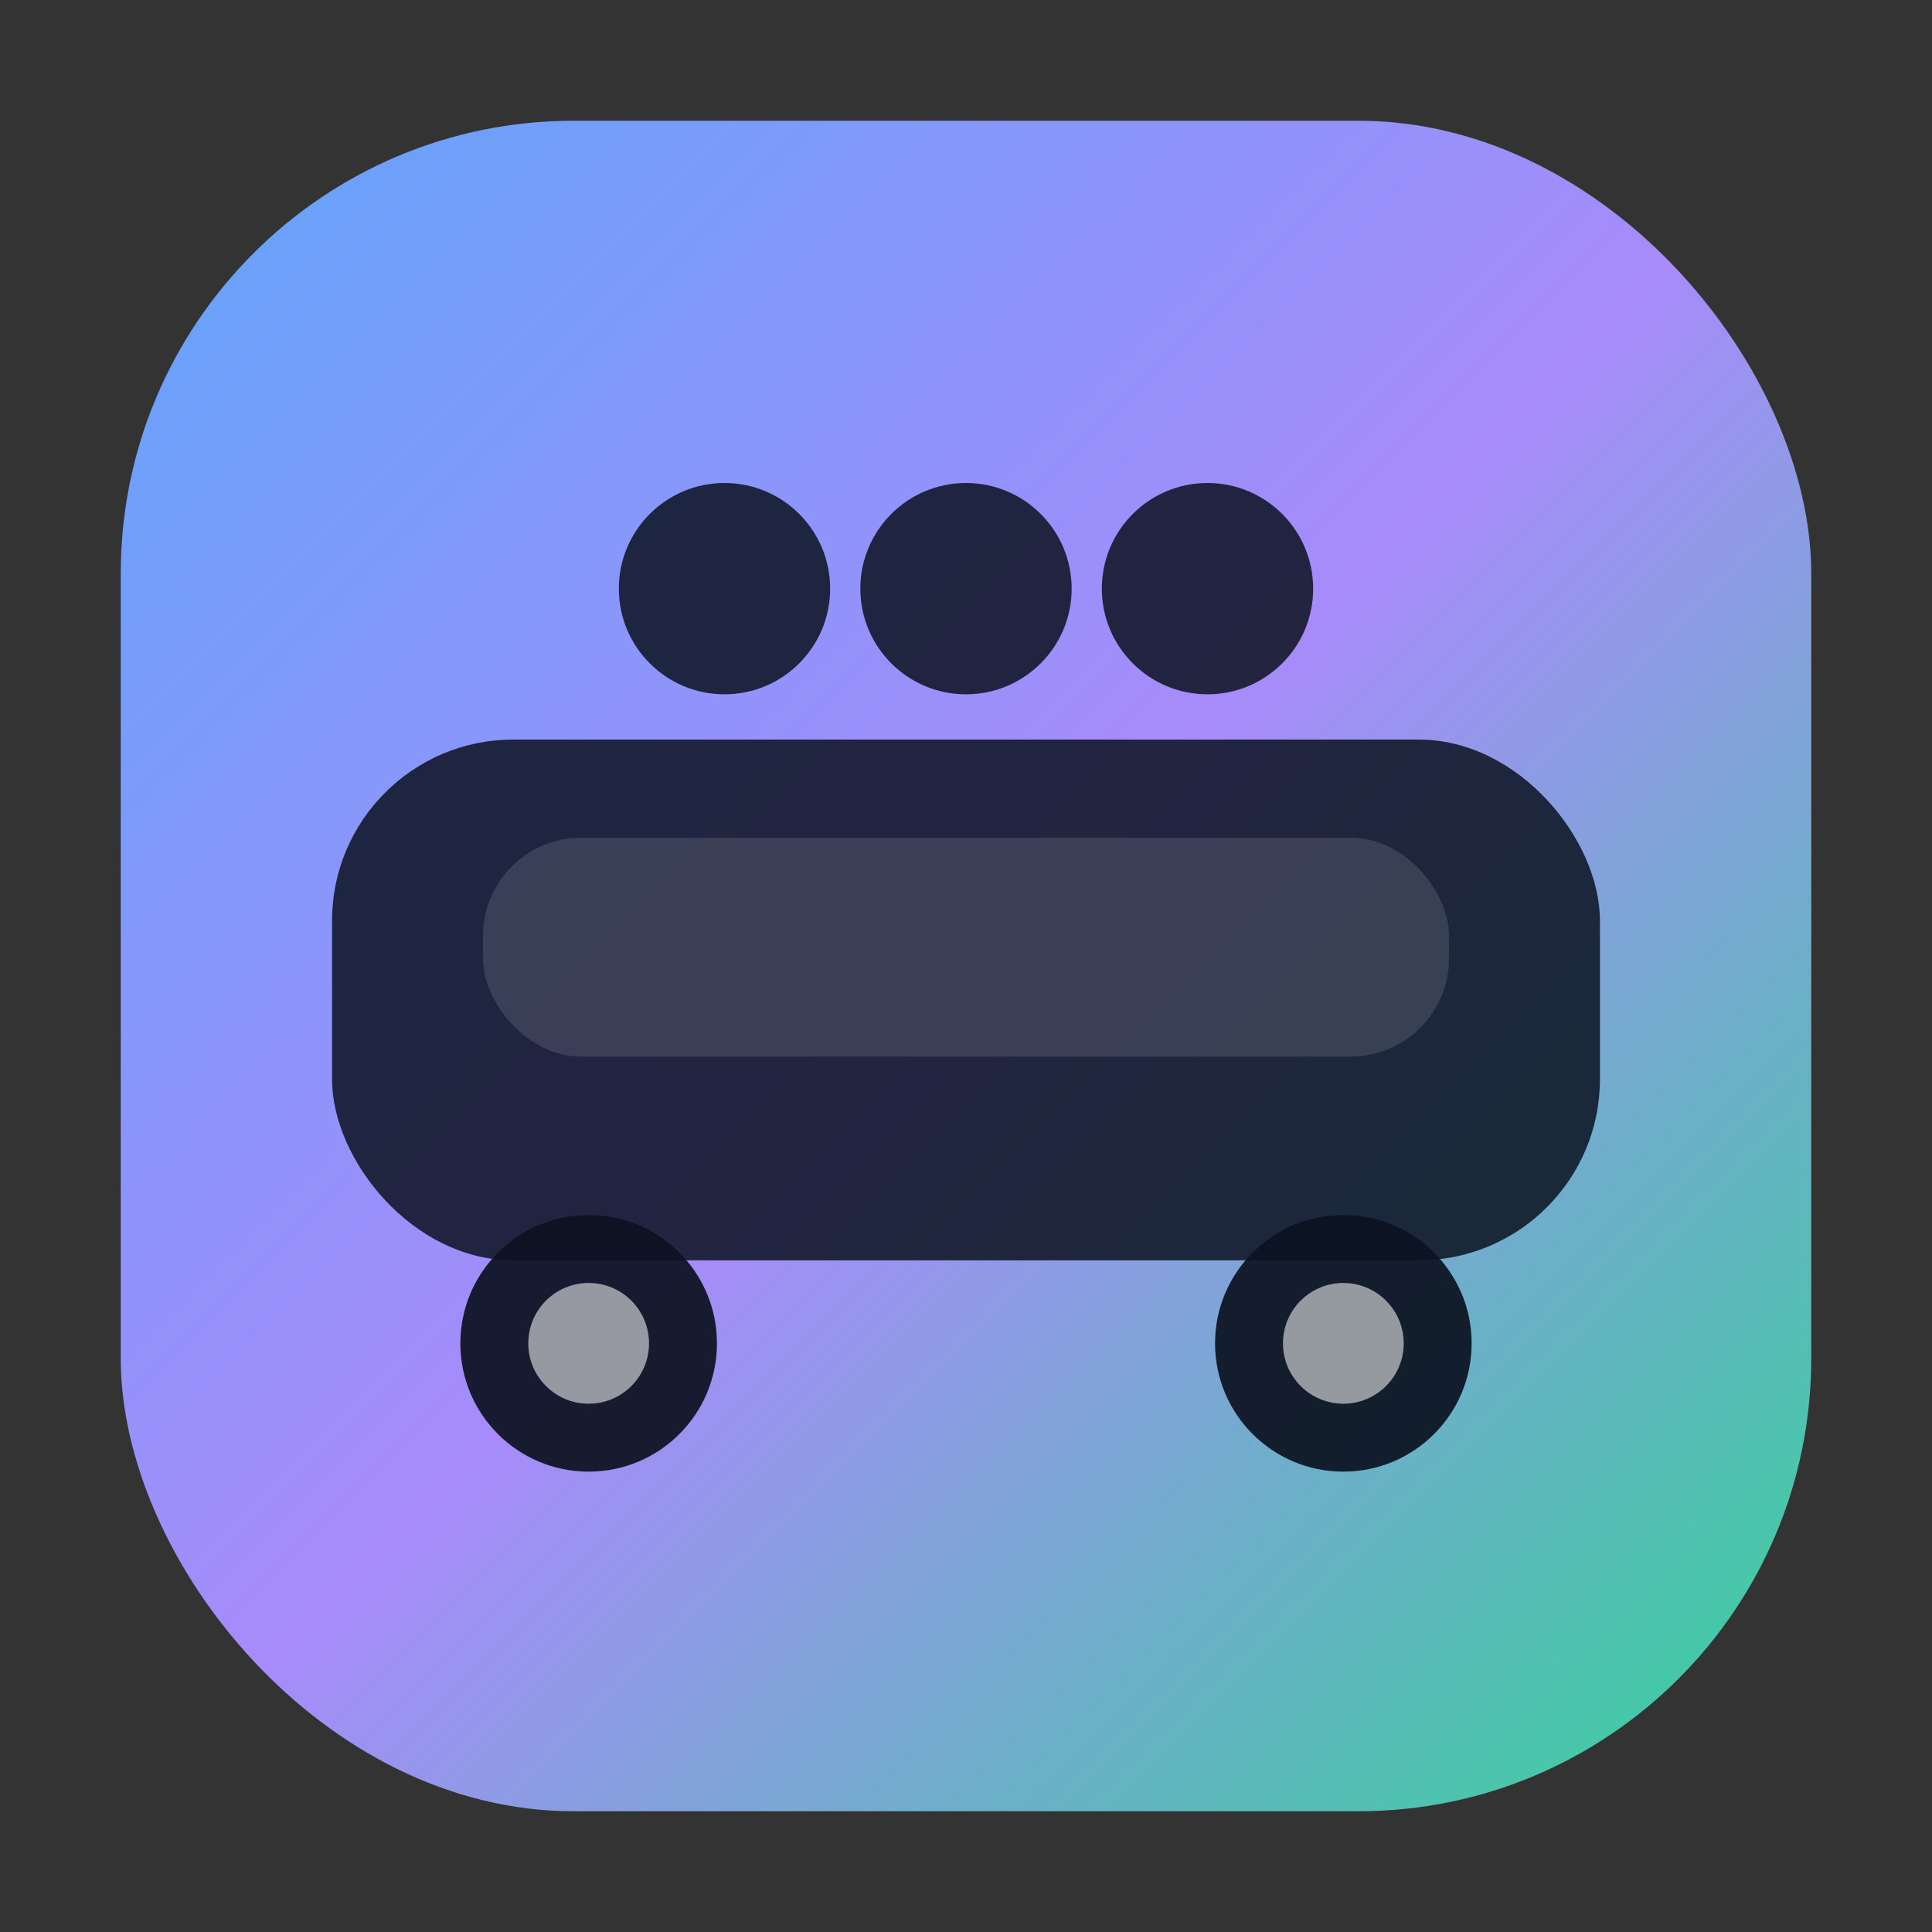 <svg xmlns="http://www.w3.org/2000/svg" width="512" height="512" viewBox="0 0 512 512">
  <rect x="0" y="0" width="512" height="512" fill="#333333" stroke="none"/>
  <defs>
    <linearGradient id="g" x1="0" y1="0" x2="1" y2="1">
      <stop offset="0" stop-color="#60a5fa"/>
      <stop offset="0.5" stop-color="#a78bfa"/>
      <stop offset="1" stop-color="#34d399"/>
    </linearGradient>
  </defs>
  <rect x="32" y="32" width="448" height="448" rx="120" fill="url(#g)"/>
  <rect x="88" y="196" width="336" height="138" rx="48" fill="rgba(11,18,32,0.85)"/>
  <rect x="128" y="222" width="256" height="58" rx="26" fill="rgba(255,255,255,0.12)"/>
  <circle cx="156" cy="356" r="34" fill="rgba(11,18,32,0.92)"/>
  <circle cx="356" cy="356" r="34" fill="rgba(11,18,32,0.92)"/>
  <circle cx="156" cy="356" r="16" fill="rgba(255,255,255,0.55)"/>
  <circle cx="356" cy="356" r="16" fill="rgba(255,255,255,0.55)"/>
  <circle cx="192" cy="156" r="28" fill="rgba(11,18,32,0.85)"/>
  <circle cx="256" cy="156" r="28" fill="rgba(11,18,32,0.85)"/>
  <circle cx="320" cy="156" r="28" fill="rgba(11,18,32,0.85)"/>
</svg>


